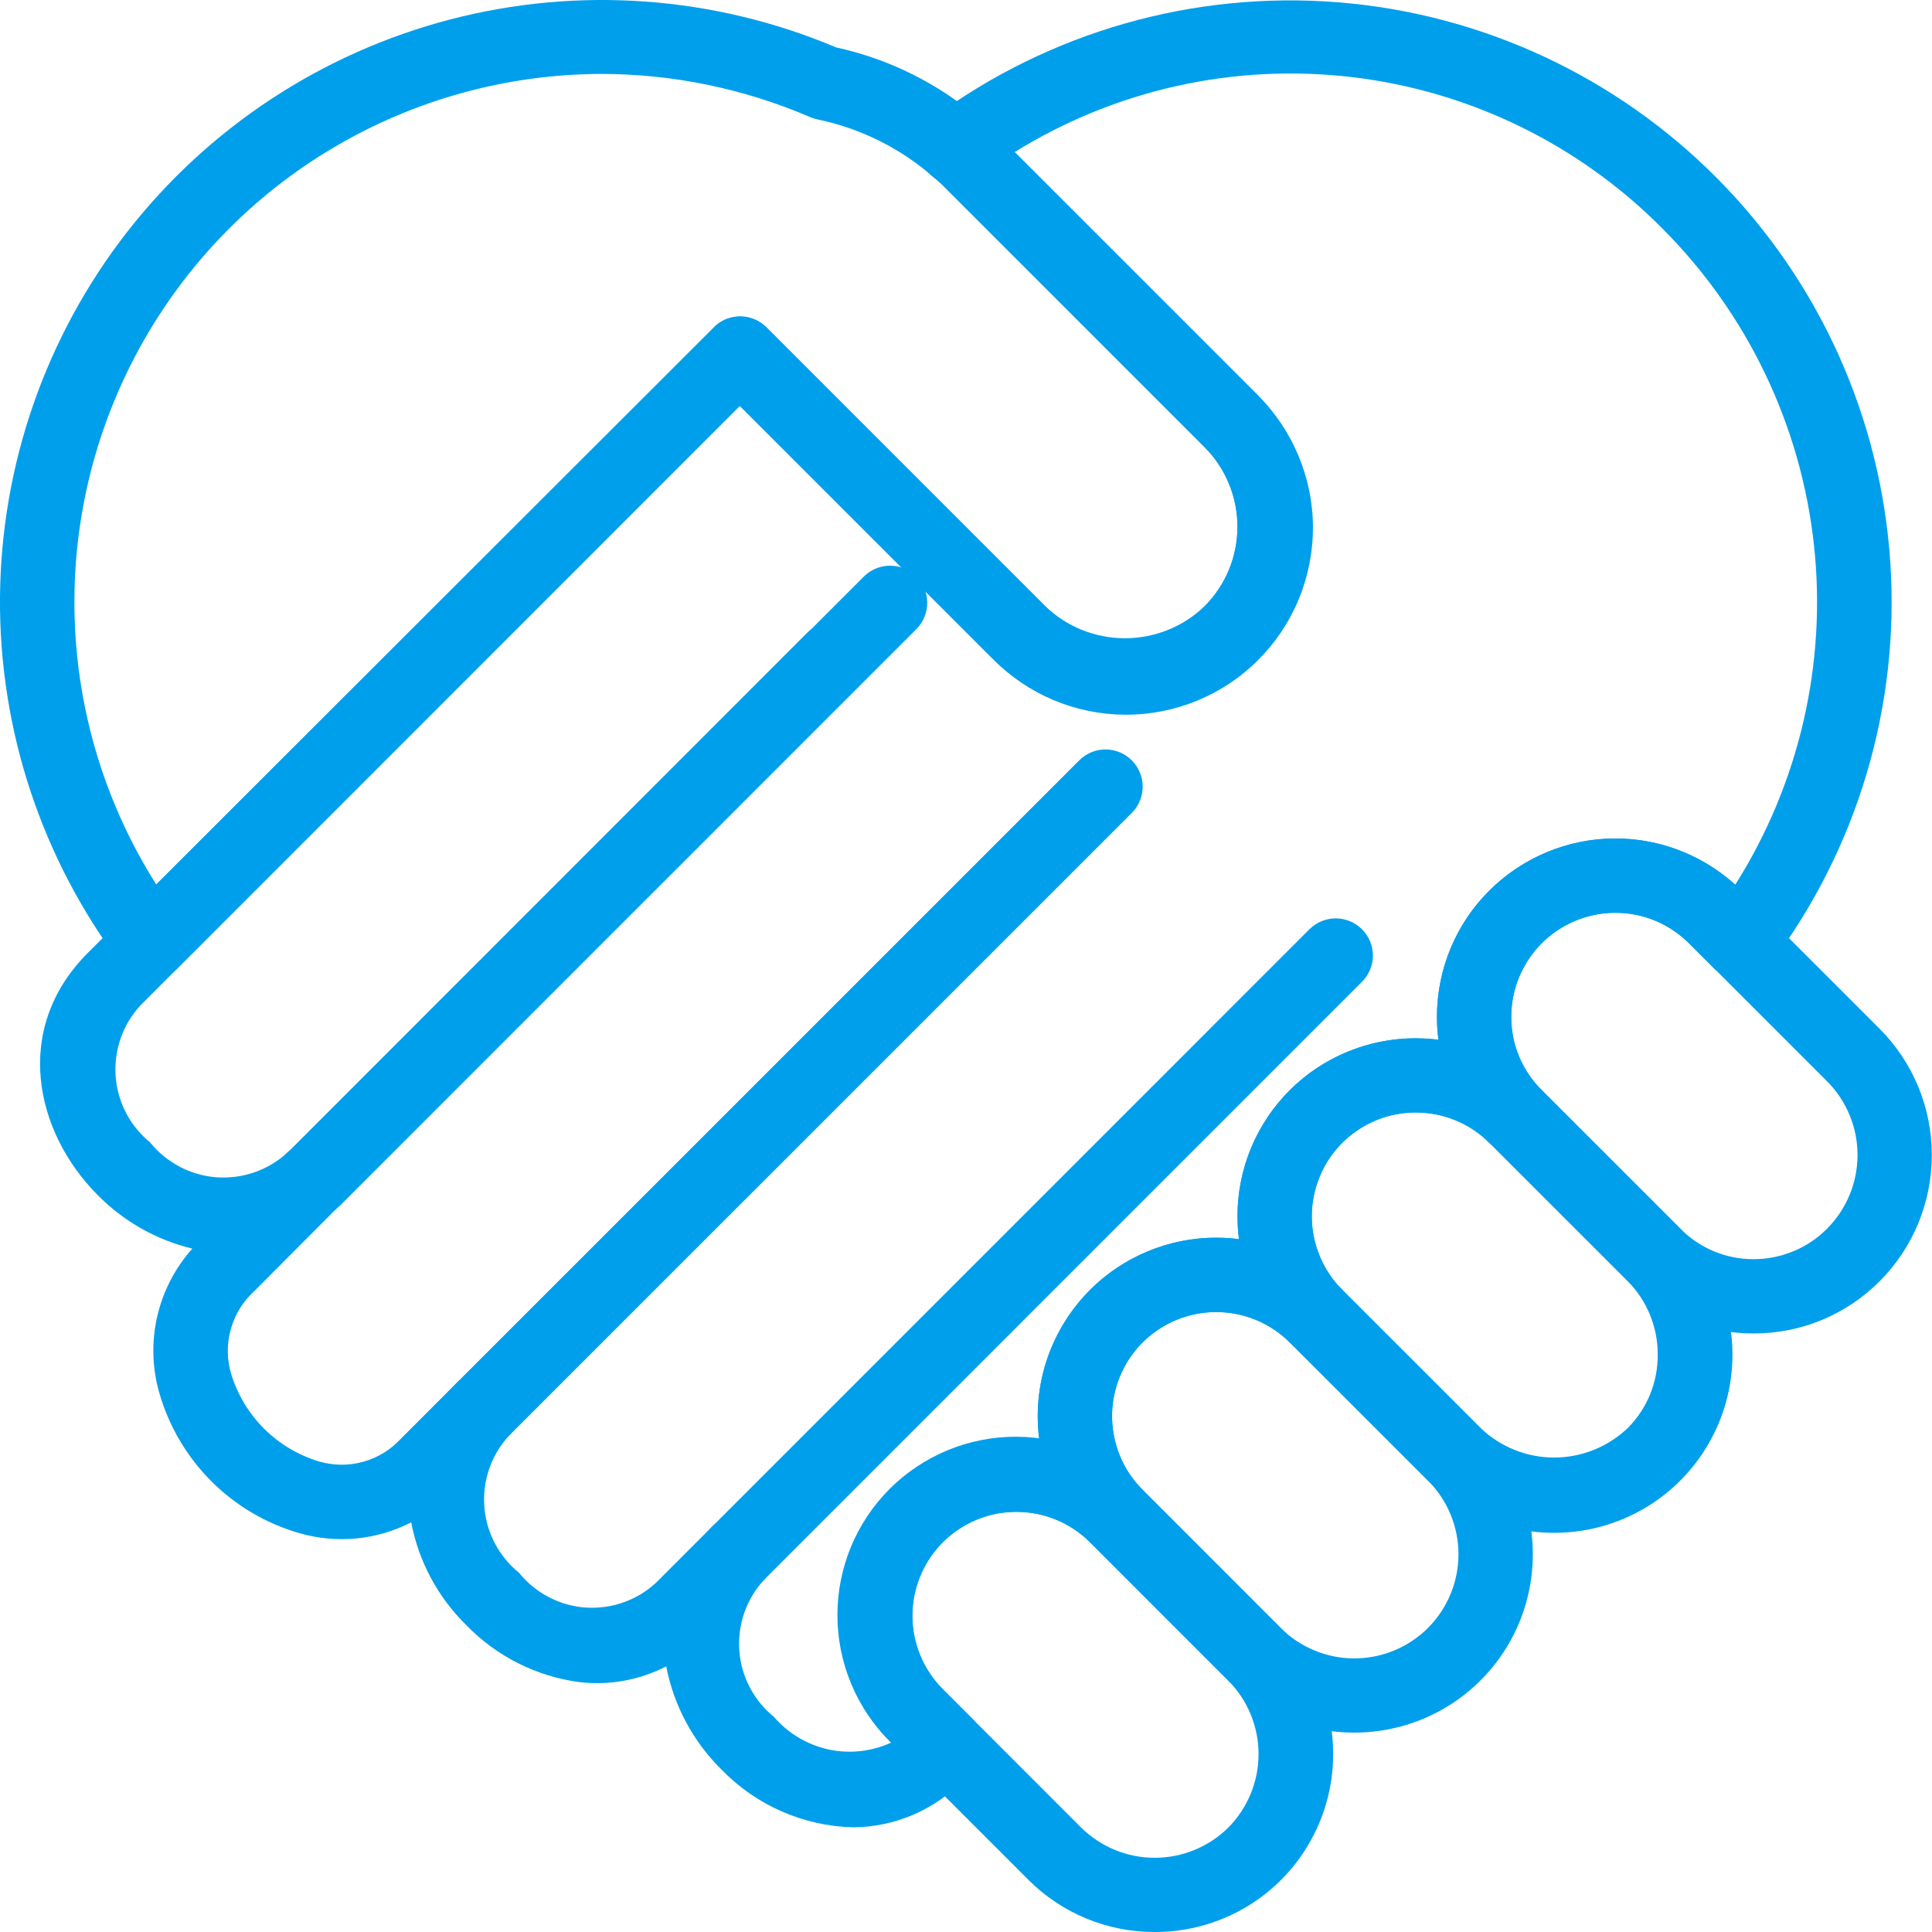 <svg width="31" height="31" viewBox="0 0 31 31" fill="none" xmlns="http://www.w3.org/2000/svg">
<g id="Group">
<path id="Vector" d="M13.684 29.32C12.887 29.299 12.129 28.965 11.575 28.392C11.12 27.942 10.811 27.366 10.69 26.738C10.263 26.958 9.78 27.046 9.302 26.991C8.611 26.901 7.971 26.58 7.486 26.08C7.028 25.633 6.718 25.056 6.598 24.427C6.044 24.711 5.404 24.773 4.806 24.601C4.27 24.447 3.782 24.16 3.389 23.765C2.995 23.37 2.708 22.882 2.555 22.346C2.441 21.948 2.43 21.526 2.523 21.122C2.616 20.718 2.81 20.344 3.086 20.035C2.507 19.895 1.978 19.595 1.561 19.169C0.563 18.163 0.191 16.508 1.41 15.289L11.487 5.221C11.601 5.124 11.748 5.073 11.898 5.078C12.048 5.084 12.19 5.146 12.296 5.252L16.771 9.727C17.116 10.057 17.574 10.241 18.05 10.241C18.527 10.241 18.985 10.057 19.329 9.727C19.666 9.388 19.855 8.93 19.855 8.452C19.855 7.974 19.666 7.515 19.329 7.176L15.203 3.05C15.134 2.976 15.059 2.907 14.979 2.844C14.904 2.788 14.843 2.716 14.8 2.633C14.758 2.55 14.736 2.458 14.736 2.364C14.736 2.271 14.758 2.179 14.8 2.095C14.842 2.012 14.903 1.939 14.978 1.884C16.846 0.51 19.146 -0.146 21.458 0.036C23.77 0.218 25.939 1.227 27.568 2.877C29.198 4.527 30.178 6.708 30.331 9.022C30.485 11.336 29.799 13.628 28.402 15.479C28.35 15.546 28.285 15.602 28.21 15.643C28.135 15.683 28.052 15.707 27.967 15.713C27.883 15.718 27.797 15.706 27.718 15.676C27.638 15.646 27.566 15.6 27.505 15.54L27.101 15.136C26.867 14.902 26.569 14.742 26.245 14.678C25.921 14.614 25.584 14.647 25.279 14.774C24.974 14.9 24.713 15.115 24.529 15.39C24.346 15.665 24.248 15.989 24.249 16.319C24.248 16.537 24.291 16.753 24.375 16.954C24.459 17.155 24.581 17.337 24.736 17.49C24.793 17.545 24.838 17.611 24.869 17.683C24.9 17.756 24.917 17.834 24.918 17.913C24.918 17.991 24.903 18.07 24.874 18.143C24.844 18.216 24.8 18.282 24.745 18.338C24.689 18.394 24.623 18.439 24.55 18.469C24.477 18.499 24.399 18.515 24.32 18.515C24.241 18.515 24.163 18.499 24.09 18.468C24.018 18.438 23.952 18.393 23.896 18.337C23.741 18.182 23.558 18.059 23.355 17.976C23.152 17.892 22.936 17.849 22.716 17.849C22.497 17.849 22.28 17.892 22.078 17.976C21.876 18.06 21.692 18.183 21.537 18.338C21.382 18.493 21.259 18.677 21.176 18.88C21.092 19.082 21.049 19.299 21.049 19.518C21.049 19.737 21.093 19.954 21.177 20.157C21.26 20.359 21.383 20.543 21.538 20.698C21.648 20.81 21.709 20.961 21.708 21.118C21.707 21.274 21.644 21.425 21.533 21.535C21.422 21.646 21.272 21.709 21.115 21.71C20.959 21.711 20.808 21.65 20.695 21.541C20.54 21.386 20.356 21.263 20.153 21.179C19.951 21.095 19.733 21.052 19.514 21.052C19.294 21.052 19.077 21.095 18.874 21.179C18.672 21.263 18.488 21.386 18.332 21.541C18.177 21.696 18.054 21.881 17.97 22.083C17.886 22.286 17.843 22.503 17.843 22.723C17.843 22.942 17.887 23.159 17.97 23.362C18.054 23.565 18.177 23.749 18.333 23.904C18.442 24.016 18.503 24.167 18.502 24.324C18.501 24.481 18.438 24.631 18.327 24.742C18.216 24.853 18.066 24.916 17.91 24.916C17.753 24.918 17.602 24.857 17.49 24.747C17.177 24.434 16.753 24.258 16.31 24.258C15.868 24.257 15.443 24.433 15.13 24.745C14.817 25.058 14.641 25.482 14.64 25.925C14.64 26.367 14.816 26.792 15.128 27.105L15.6 27.577C15.656 27.633 15.7 27.698 15.73 27.771C15.76 27.843 15.775 27.921 15.775 27.999C15.775 28.078 15.76 28.155 15.73 28.227C15.7 28.3 15.656 28.366 15.6 28.421L15.468 28.553C15.237 28.794 14.961 28.986 14.654 29.118C14.348 29.25 14.018 29.319 13.684 29.32ZM12.436 24.925C12.436 25.003 12.421 25.081 12.391 25.153C12.361 25.226 12.317 25.291 12.262 25.347C12.121 25.498 12.013 25.678 11.944 25.873C11.876 26.068 11.848 26.276 11.863 26.482C11.877 26.689 11.934 26.89 12.03 27.073C12.126 27.257 12.258 27.419 12.419 27.549C12.645 27.812 12.951 27.995 13.29 28.07C13.629 28.144 13.983 28.106 14.299 27.961L14.283 27.946C13.861 27.524 13.582 26.98 13.485 26.391C13.387 25.802 13.477 25.198 13.74 24.662C14.004 24.127 14.429 23.687 14.955 23.405C15.481 23.123 16.082 23.013 16.674 23.09C16.659 22.968 16.651 22.845 16.651 22.723C16.651 22.316 16.737 21.913 16.905 21.543C17.073 21.172 17.318 20.841 17.623 20.572C17.929 20.304 18.288 20.103 18.678 19.985C19.067 19.866 19.477 19.831 19.88 19.884C19.823 19.45 19.867 19.009 20.008 18.595C20.148 18.181 20.383 17.805 20.692 17.496C21.001 17.186 21.377 16.952 21.791 16.812C22.205 16.671 22.646 16.627 23.08 16.684C23.064 16.564 23.056 16.443 23.056 16.322C23.056 15.767 23.216 15.224 23.518 14.758C23.82 14.293 24.251 13.926 24.758 13.7C25.265 13.475 25.826 13.402 26.374 13.49C26.922 13.578 27.432 13.824 27.843 14.196C28.87 12.571 29.315 10.645 29.105 8.734C28.894 6.823 28.041 5.04 26.684 3.677C25.347 2.323 23.589 1.462 21.699 1.238C19.808 1.013 17.898 1.437 16.28 2.441L20.173 6.333C20.455 6.611 20.679 6.942 20.832 7.307C20.986 7.672 21.066 8.063 21.067 8.459C21.068 8.855 20.991 9.247 20.84 9.613C20.689 9.979 20.467 10.312 20.187 10.591C19.907 10.871 19.574 11.093 19.208 11.243C18.841 11.393 18.449 11.47 18.053 11.468C17.657 11.466 17.266 11.386 16.901 11.232C16.536 11.078 16.206 10.853 15.928 10.57L11.87 6.512L2.253 16.132C2.113 16.284 2.005 16.462 1.937 16.657C1.869 16.852 1.841 17.058 1.855 17.264C1.87 17.47 1.926 17.671 2.021 17.854C2.116 18.037 2.247 18.199 2.407 18.329C2.537 18.49 2.698 18.623 2.88 18.719C3.063 18.816 3.263 18.874 3.469 18.89C3.675 18.905 3.882 18.879 4.077 18.812C4.273 18.745 4.452 18.639 4.605 18.5C4.718 18.391 4.869 18.331 5.025 18.332C5.182 18.334 5.331 18.397 5.442 18.508C5.552 18.619 5.615 18.769 5.616 18.925C5.616 19.082 5.556 19.232 5.446 19.345L4.08 20.717C3.9 20.88 3.77 21.091 3.704 21.325C3.638 21.558 3.639 21.806 3.707 22.039C3.808 22.372 3.989 22.675 4.234 22.921C4.48 23.167 4.783 23.348 5.116 23.449C5.348 23.518 5.595 23.52 5.828 23.455C6.062 23.39 6.272 23.261 6.435 23.082L7.327 22.189C7.439 22.077 7.59 22.015 7.749 22.015C7.907 22.015 8.058 22.077 8.17 22.189C8.282 22.301 8.345 22.453 8.345 22.611C8.345 22.769 8.282 22.921 8.17 23.032L8.17 23.033C8.029 23.185 7.921 23.364 7.852 23.56C7.784 23.755 7.756 23.963 7.771 24.17C7.786 24.376 7.843 24.578 7.939 24.761C8.035 24.945 8.168 25.107 8.329 25.237C8.459 25.398 8.62 25.53 8.804 25.626C8.987 25.722 9.187 25.779 9.393 25.794C9.599 25.808 9.806 25.781 10.001 25.712C10.196 25.644 10.375 25.536 10.526 25.396L11.418 24.504C11.502 24.42 11.608 24.363 11.724 24.34C11.839 24.317 11.959 24.329 12.068 24.374C12.177 24.419 12.27 24.496 12.335 24.594C12.401 24.692 12.436 24.807 12.436 24.925Z" fill="#009FEB"/>
<path id="Vector_2" d="M5.025 19.52C4.9 19.52 4.779 19.481 4.678 19.409C4.577 19.337 4.501 19.235 4.461 19.117C4.421 19 4.418 18.873 4.454 18.754C4.489 18.635 4.561 18.53 4.659 18.453L13.866 9.246C13.978 9.137 14.129 9.076 14.286 9.077C14.443 9.078 14.593 9.141 14.704 9.252C14.815 9.362 14.877 9.513 14.878 9.669C14.879 9.826 14.818 9.977 14.709 10.089L5.459 19.338C5.343 19.453 5.187 19.517 5.025 19.52Z" fill="#009FEB"/>
<path id="Vector_3" d="M11.84 25.521C11.722 25.521 11.607 25.486 11.509 25.421C11.411 25.355 11.335 25.262 11.29 25.153C11.244 25.044 11.233 24.924 11.256 24.809C11.279 24.693 11.335 24.587 11.419 24.503L21.016 14.905C21.129 14.796 21.279 14.735 21.436 14.736C21.593 14.737 21.743 14.8 21.854 14.911C21.965 15.022 22.028 15.172 22.029 15.329C22.03 15.485 21.969 15.636 21.859 15.748L12.262 25.346C12.207 25.402 12.141 25.446 12.069 25.476C11.996 25.506 11.918 25.521 11.84 25.521Z" fill="#009FEB"/>
<path id="Vector_4" d="M5.024 19.519C4.9 19.519 4.779 19.481 4.678 19.409C4.577 19.336 4.501 19.234 4.461 19.117C4.42 18.999 4.418 18.872 4.453 18.753C4.488 18.634 4.56 18.529 4.658 18.453L12.95 10.155C13.061 10.043 13.213 9.98 13.371 9.98C13.529 9.98 13.681 10.043 13.793 10.155C13.905 10.266 13.968 10.418 13.968 10.576C13.968 10.734 13.905 10.886 13.793 10.998L5.459 19.338C5.343 19.452 5.187 19.517 5.024 19.519Z" fill="#009FEB"/>
<path id="Vector_5" d="M7.749 23.207C7.631 23.207 7.516 23.172 7.418 23.107C7.32 23.041 7.243 22.948 7.198 22.839C7.153 22.73 7.141 22.61 7.164 22.494C7.187 22.379 7.244 22.273 7.327 22.189L17.322 12.195C17.435 12.085 17.586 12.024 17.742 12.025C17.899 12.027 18.049 12.089 18.16 12.2C18.271 12.311 18.334 12.461 18.335 12.618C18.336 12.775 18.275 12.926 18.166 13.038L8.171 23.032C8.115 23.088 8.05 23.132 7.977 23.162C7.905 23.192 7.827 23.207 7.749 23.207Z" fill="#009FEB"/>
<path id="Vector_6" d="M2.424 15.714C2.41 15.714 2.397 15.713 2.383 15.713C2.298 15.707 2.215 15.683 2.14 15.642C2.066 15.602 2 15.546 1.949 15.478C0.669 13.781 -0.016 11.71 0 9.585C0.017 7.46 0.733 5.4 2.039 3.723C3.345 2.047 5.168 0.848 7.224 0.312C9.28 -0.224 11.456 -0.066 13.414 0.76C14.266 0.946 15.058 1.341 15.72 1.909C15.836 2 15.946 2.1 16.047 2.207L20.173 6.333C20.732 6.896 21.046 7.657 21.047 8.45C21.047 9.244 20.733 10.005 20.175 10.568L20.173 10.57C19.61 11.132 18.847 11.448 18.051 11.448C17.255 11.448 16.492 11.132 15.929 10.57L11.871 6.512L2.846 15.539C2.79 15.595 2.725 15.639 2.652 15.669C2.58 15.699 2.502 15.714 2.424 15.714ZM9.647 1.186C8.132 1.19 6.646 1.6 5.343 2.373C4.04 3.146 2.969 4.255 2.24 5.583C1.511 6.911 1.151 8.41 1.198 9.924C1.245 11.438 1.697 12.912 2.507 14.192L11.487 5.221C11.601 5.123 11.748 5.072 11.898 5.078C12.048 5.084 12.191 5.146 12.297 5.252L16.771 9.727C17.11 10.066 17.569 10.257 18.048 10.258C18.527 10.258 18.987 10.069 19.326 9.731C19.666 9.392 19.857 8.933 19.857 8.454C19.858 7.975 19.668 7.515 19.33 7.176L15.204 3.049C15.134 2.975 15.059 2.906 14.979 2.843C14.449 2.378 13.807 2.059 13.116 1.916C13.076 1.908 13.037 1.895 12.999 1.879C11.94 1.423 10.8 1.187 9.647 1.186Z" fill="#009FEB"/>
<path id="Vector_7" d="M18.528 31C17.772 31.002 17.046 30.704 16.509 30.171L14.284 27.946C14.016 27.681 13.803 27.365 13.658 27.017C13.512 26.669 13.437 26.296 13.437 25.919C13.436 25.542 13.51 25.169 13.654 24.82C13.798 24.472 14.009 24.156 14.276 23.889C14.543 23.623 14.86 23.412 15.209 23.268C15.557 23.125 15.931 23.052 16.308 23.053C16.685 23.055 17.058 23.131 17.405 23.276C17.753 23.422 18.068 23.636 18.333 23.904L20.549 26.12C20.951 26.519 21.225 27.029 21.336 27.584C21.447 28.139 21.391 28.715 21.174 29.238C20.958 29.761 20.59 30.208 20.119 30.522C19.648 30.835 19.094 31.002 18.528 31ZM16.308 24.259C15.978 24.258 15.655 24.355 15.381 24.539C15.106 24.722 14.892 24.982 14.766 25.287C14.64 25.592 14.607 25.927 14.671 26.251C14.736 26.575 14.895 26.872 15.129 27.105L17.35 29.327C17.665 29.636 18.088 29.81 18.529 29.809C18.971 29.809 19.394 29.635 19.708 29.325C20.02 29.011 20.194 28.587 20.194 28.144C20.194 27.702 20.018 27.277 19.706 26.964L17.49 24.747C17.335 24.592 17.151 24.469 16.948 24.385C16.745 24.301 16.528 24.258 16.308 24.259Z" fill="#009FEB"/>
<path id="Vector_8" d="M21.731 27.801C21.355 27.802 20.983 27.728 20.635 27.584C20.288 27.441 19.972 27.23 19.706 26.964L17.49 24.747C17.224 24.481 17.013 24.166 16.869 23.818C16.726 23.471 16.651 23.099 16.651 22.723C16.651 22.347 16.725 21.974 16.869 21.627C17.013 21.28 17.224 20.964 17.49 20.698C17.756 20.432 18.071 20.221 18.419 20.077C18.766 19.933 19.138 19.859 19.514 19.859C19.89 19.859 20.263 19.933 20.61 20.077C20.957 20.221 21.273 20.432 21.539 20.698L23.755 22.914C24.156 23.315 24.429 23.825 24.54 24.38C24.65 24.936 24.594 25.511 24.377 26.035C24.16 26.558 23.793 27.005 23.322 27.319C22.851 27.634 22.297 27.801 21.731 27.801ZM19.515 21.053C19.184 21.052 18.861 21.15 18.586 21.334C18.311 21.517 18.097 21.778 17.971 22.084C17.844 22.389 17.811 22.725 17.876 23.049C17.94 23.373 18.099 23.671 18.333 23.904L20.549 26.121C20.863 26.434 21.288 26.61 21.731 26.61C22.174 26.61 22.599 26.434 22.913 26.121C23.226 25.807 23.402 25.382 23.402 24.939C23.402 24.496 23.226 24.071 22.913 23.757L20.696 21.541C20.541 21.386 20.357 21.263 20.154 21.179C19.951 21.095 19.734 21.052 19.515 21.053Z" fill="#009FEB"/>
<path id="Vector_9" d="M24.937 24.595C24.561 24.596 24.188 24.523 23.841 24.379C23.493 24.235 23.178 24.023 22.912 23.756L20.696 21.54C20.159 21.003 19.857 20.275 19.857 19.515C19.857 18.756 20.159 18.028 20.696 17.491C21.234 16.959 21.959 16.661 22.716 16.66C23.472 16.66 24.198 16.958 24.736 17.489L26.962 19.714C27.361 20.114 27.633 20.624 27.743 21.178C27.854 21.733 27.797 22.308 27.58 22.831C27.363 23.353 26.997 23.8 26.526 24.114C26.056 24.428 25.503 24.595 24.937 24.595ZM22.718 17.851C22.388 17.85 22.064 17.947 21.79 18.13C21.515 18.313 21.3 18.573 21.174 18.878C21.047 19.183 21.015 19.519 21.08 19.843C21.145 20.167 21.305 20.464 21.539 20.697L23.756 22.913C24.074 23.217 24.497 23.387 24.937 23.387C25.377 23.387 25.8 23.217 26.119 22.913C26.273 22.758 26.395 22.573 26.478 22.371C26.56 22.168 26.601 21.951 26.599 21.732C26.6 21.292 26.427 20.87 26.118 20.557L23.895 18.334C23.582 18.024 23.159 17.85 22.718 17.851Z" fill="#009FEB"/>
<path id="Vector_10" d="M28.137 21.396H28.131C27.756 21.396 27.385 21.322 27.039 21.178C26.694 21.034 26.38 20.822 26.117 20.555L23.895 18.334C23.629 18.069 23.418 17.754 23.274 17.407C23.131 17.06 23.057 16.689 23.057 16.313C23.057 15.938 23.131 15.566 23.274 15.219C23.418 14.872 23.629 14.557 23.895 14.292C24.432 13.756 25.16 13.454 25.92 13.454C26.679 13.454 27.407 13.756 27.944 14.292L30.161 16.509C30.697 17.046 30.997 17.774 30.997 18.533C30.997 19.292 30.697 20.02 30.161 20.557C29.896 20.824 29.58 21.035 29.233 21.18C28.886 21.323 28.513 21.397 28.137 21.396ZM25.919 14.646C25.7 14.646 25.482 14.689 25.279 14.773C25.076 14.857 24.892 14.98 24.737 15.136C24.582 15.291 24.459 15.476 24.375 15.678C24.291 15.882 24.248 16.099 24.249 16.319C24.248 16.536 24.291 16.752 24.375 16.953C24.459 17.154 24.581 17.336 24.736 17.489L26.961 19.714C27.114 19.869 27.297 19.993 27.498 20.077C27.699 20.161 27.915 20.204 28.133 20.204H28.137C28.356 20.204 28.573 20.161 28.776 20.077C28.979 19.993 29.163 19.87 29.317 19.714C29.63 19.4 29.805 18.975 29.805 18.533C29.805 18.09 29.63 17.665 29.317 17.351L27.101 15.135C26.946 14.98 26.762 14.857 26.559 14.773C26.356 14.689 26.139 14.646 25.919 14.646Z" fill="#009FEB"/>
</g>
</svg>

